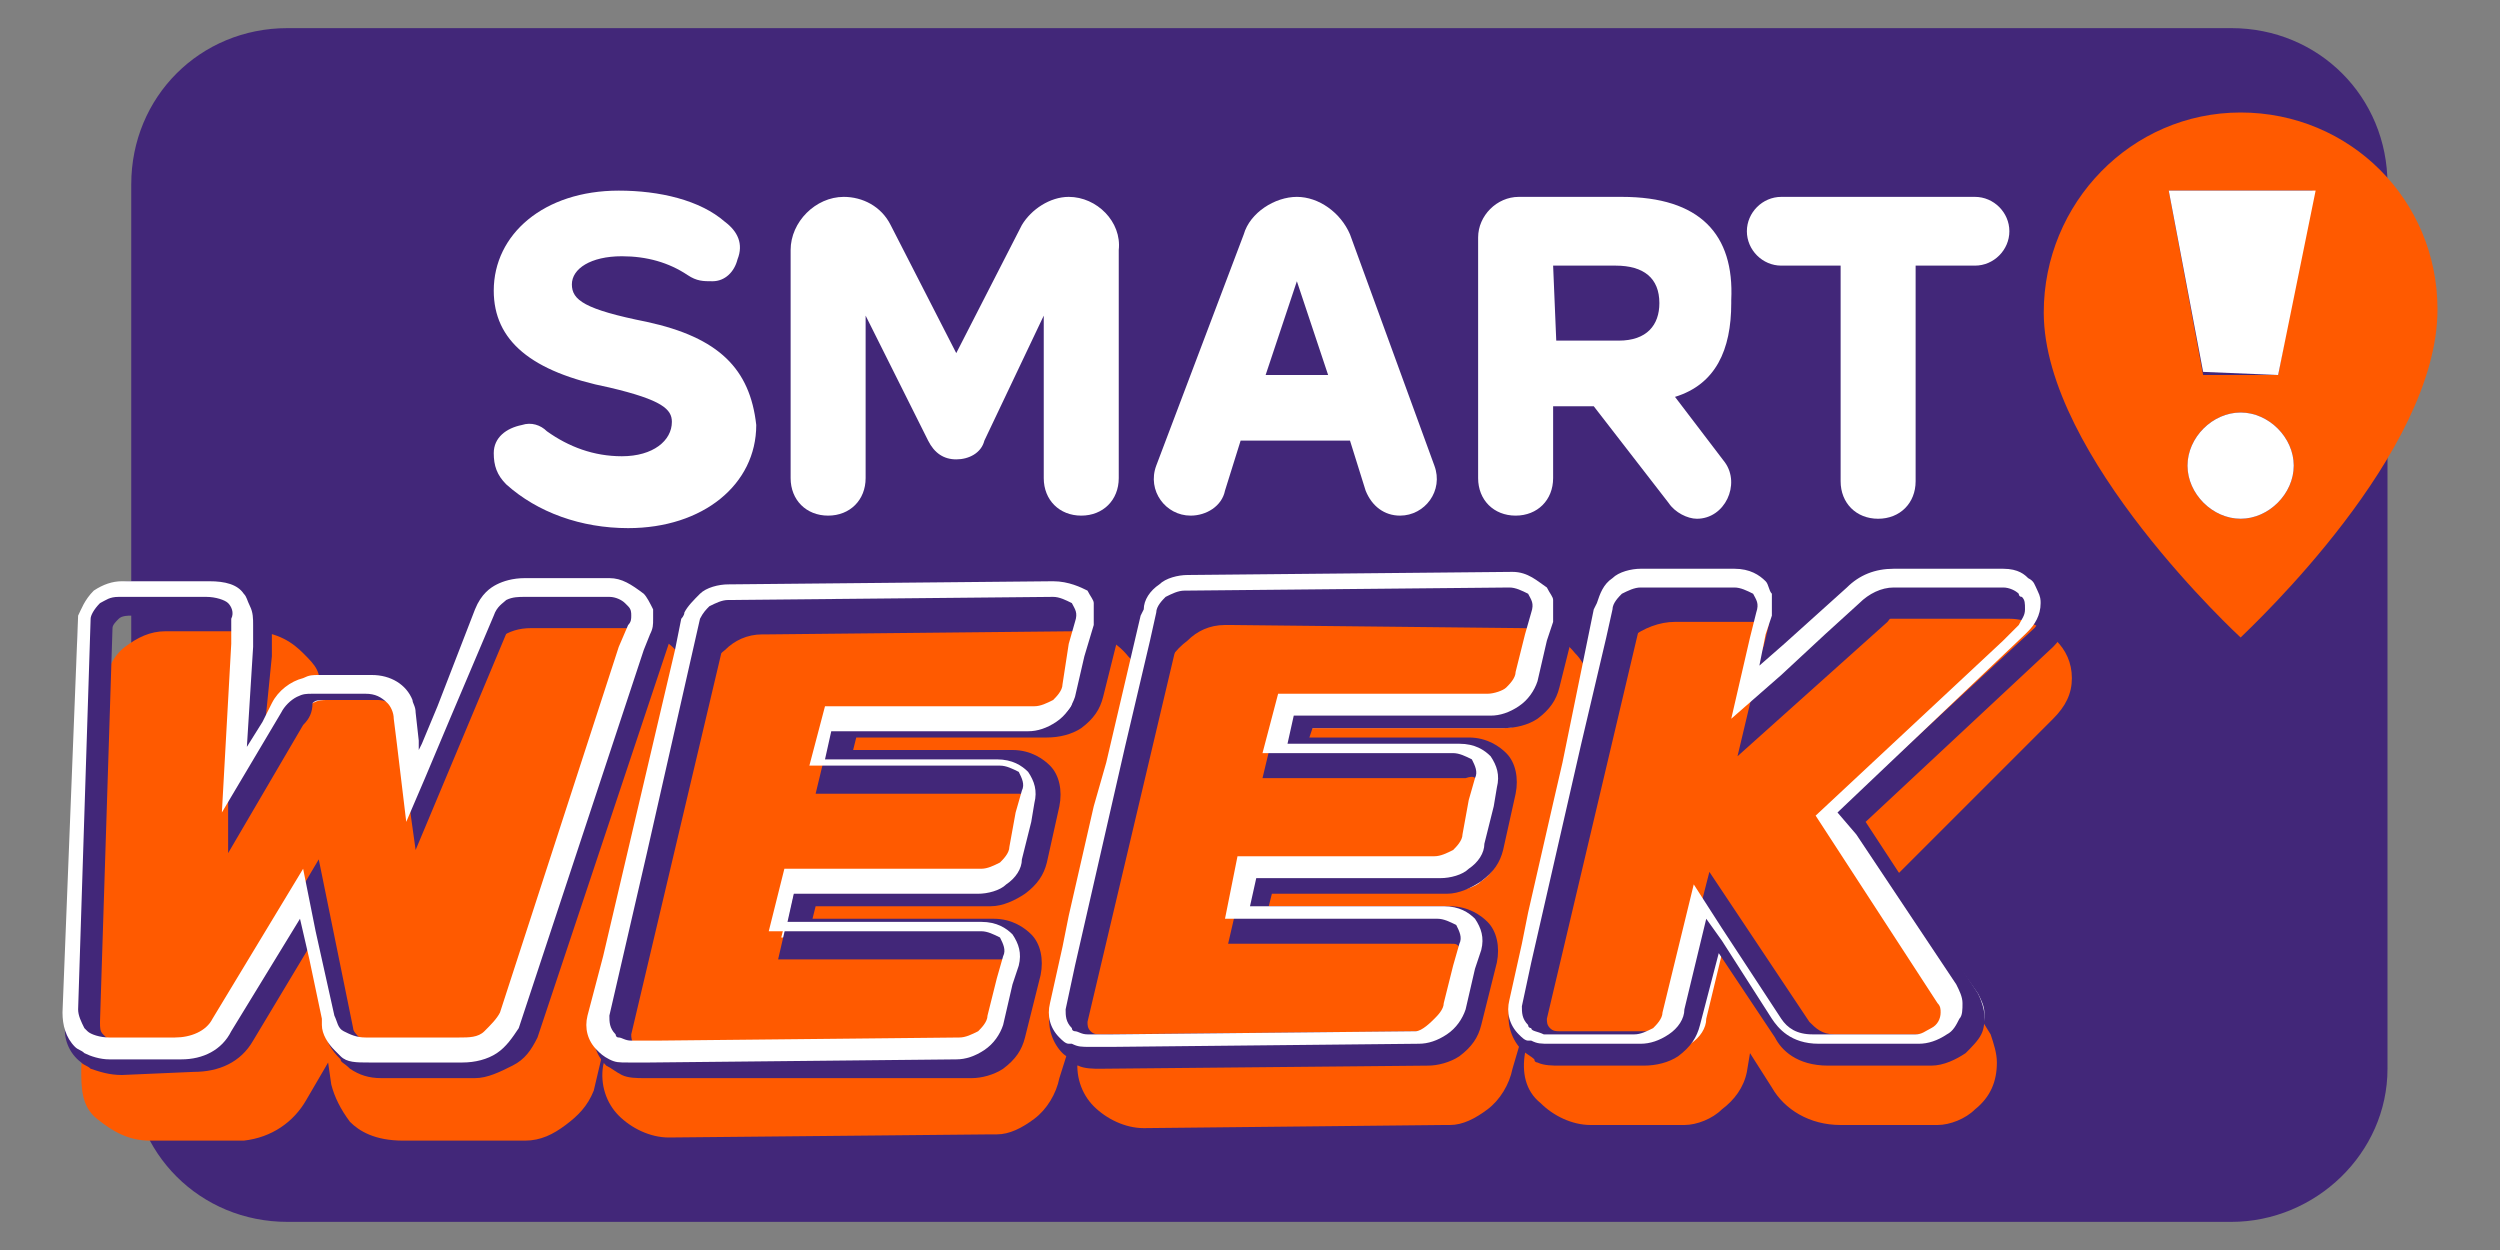 <?xml version="1.0" encoding="UTF-8" standalone="no"?><svg xmlns="http://www.w3.org/2000/svg" xmlns:xlink="http://www.w3.org/1999/xlink" height="40px" id="Layer_1" viewBox="0 0 80 40" width="80px" x="0px" y="0px">
<rect x="0" y="0" width="80" height="40" fill="#808080" stroke="none"/>
<style type="text/css">.st0 { fill: rgb(66, 39, 121) }.st1 { fill: rgb(255, 90, 0) }.st2 { fill: rgb(255, 255, 255) }</style><path class="st0" d="M71.4,39.1H9.2c-2.8,0-5-2.2-5-5V5.9c0-2.8,2.2-5,5-5h62.2c2.8,0,5,2.2,5,5v28.3C76.4,36.9,74.1,39.1,71.4,39.1  z" />
<g>
	<g>
		<path class="st1" d="M21.9,22.6c0.1-0.2,0.1-0.5,0.1-0.7c0-0.5-0.2-1-0.6-1.3c-0.4-0.3-0.9-0.5-1.4-0.5l-2.7,0c-0.1,0-0.2,0-0.3,0    c-0.4,0-0.7,0.1-1,0.3c-0.3,0.2-0.7,0.5-1,1.2l-0.8,2c-0.4-0.3-1-1.5-1.6-1.5l-2.4,0c0.1-0.6-0.1-0.8-0.5-1.2    c-0.3-0.3-0.8-0.7-1.7-0.7l-2.5,0c-0.1,0-0.1,0-0.2,0c-0.5,0-0.9,0.2-1.3,0.5c-0.4,0.3-0.6,0.8-0.7,1.3v0.1L2.6,34.2    c0,0.6,0,1.2,0.5,1.6s1,0.7,1.7,0.7l2.7,0c0.1,0,0.2,0,0.3,0c0.9-0.1,1.6-0.6,2-1.3l0.7-1.2l0.1,0.7c0.1,0.4,0.3,0.8,0.6,1.2    c0.3,0.3,0.8,0.6,1.7,0.6l3.7,0c0.1,0,0.2,0,0.2,0c0.5,0,0.9-0.2,1.3-0.5c0.4-0.3,0.7-0.6,0.9-1.1l0,0L21.9,22.6L21.9,22.6z" />
	</g>
	<g>
		<path class="st1" d="M34.5,32.6c0.1-0.6,0-1.1-0.4-1.5c-0.1-0.2,0.4-1.3,0.5-1.8l0.4-1.7l0,0c0.1-0.6,0.1-1.9,0.3-2    c0.4-0.3,0.7-0.8,0.8-1.3l0.4-1.8l0,0c0.1-0.6,0-1.1-0.4-1.5c-0.4-0.5-1-0.8-1.7-0.8l-9.8,0.1c-0.1,0-0.1,0-0.2,0    c-0.5,0-0.9,0.2-1.2,0.5c-0.4,0.3-0.7,0.7-0.8,1.2l-3.1,12.1l0,0c-0.1,0.6,0.1,1.2,0.5,1.6c0.4,0.4,1,0.7,1.6,0.7l10.3-0.1    c0.1,0,0.1,0,0.2,0c0.4,0,0.8-0.2,1.2-0.5c0.4-0.3,0.7-0.8,0.8-1.3L34.5,32.6L34.5,32.6z" />
	</g>
	<g>
		<path class="st1" d="M48.9,32.5c0.1-0.6,0.5-1.1,0.2-1.5c-0.1-0.2,0.4-1.3,0.5-1.8l0.4-1.7c0.1-0.6,0.1-1.9,0.3-2    c0.4-0.3,0-0.8,0.1-1.3l0.4-1.8l0,0c0.1-0.6,0-1.1-0.4-1.5c-0.4-0.5-1-0.8-1.7-0.8L39.4,20c-0.1,0-0.1,0-0.2,0    c-0.5,0-0.9,0.2-1.2,0.5c-0.4,0.3-0.7,0.7-0.8,1.2l-2.7,12.1l0,0c-0.1,0.6,0.1,1.2,0.5,1.6c0.4,0.4,1,0.7,1.6,0.7l9.6-0.1    c0.1,0,0.1,0,0.2,0c0.4,0,0.8-0.2,1.2-0.5c0.4-0.3,0.7-0.8,0.8-1.3L48.9,32.5L48.9,32.5z" />
	</g>
	<g>
		<path class="st1" d="M56.3,21.7c-0.4-0.5,0.8-1.8,0.2-1.8l-2.7,0c-0.1,0-0.1,0-0.2,0c-0.5,0-1,0.2-1.4,0.5    c-0.4,0.3-0.6,0.7-0.7,1.2l-2.7,12.1l0,0c-0.1,0.6,0,1.2,0.5,1.6c0.4,0.4,1,0.7,1.6,0.7l2.8,0c0.1,0,0.1,0,0.2,0    c0.4,0,0.9-0.2,1.2-0.5c0.4-0.3,0.7-0.7,0.8-1.2l0.1-0.6l0.7,1.1c0.4,0.7,1.2,1.2,2.2,1.2l2.9,0c0.1,0,0.1,0,0.2,0    c0.4,0,0.9-0.2,1.2-0.5c0.5-0.4,0.7-0.9,0.7-1.5c0-0.3-0.1-0.6-0.2-0.9l0,0l-3.1-5l5.1-5.1c0.4-0.4,0.6-0.8,0.6-1.3    c0-0.5-0.2-0.9-0.5-1.2c-0.4-0.4-0.9-0.7-1.5-0.7l-4.9,0" />
	</g>
</g>
<g>
	<path class="st1" d="M72.9,12l-2.4,0l-1.1-5.9l4.6,0L72.9,12z M71.7,16.6c-0.9,0-1.7-0.8-1.7-1.7c0-0.9,0.8-1.7,1.7-1.7   c0.9,0,1.7,0.8,1.7,1.7C73.4,15.8,72.6,16.6,71.7,16.6 M71.7,3.6c-3.5,0-6.3,2.9-6.3,6.4c0,4.6,6.3,10.4,6.3,10.4   C72.1,20,78,14.5,78,9.9C78,6.4,75.2,3.6,71.7,3.6" />
	<path class="st2" d="M71.7,16.6c-0.9,0-1.7-0.8-1.7-1.7c0-0.9,0.8-1.7,1.7-1.7c0.9,0,1.7,0.8,1.7,1.7   C73.4,15.8,72.6,16.6,71.7,16.6" />
	<polygon class="st2" points="72.9,12 70.5,11.9 69.4,6.1 74.1,6.1  " />
	<path class="st2" d="M34.2,6.3L34.2,6.3c-0.6,0-1.2,0.4-1.5,0.9l-2.1,4.1l-2.1-4.1c-0.3-0.6-0.9-0.9-1.5-0.9l0,0   c-0.9,0-1.7,0.8-1.7,1.7v7.3c0,0.7,0.5,1.2,1.2,1.2c0.7,0,1.2-0.5,1.2-1.2v-5.2l2,4c0.2,0.4,0.5,0.6,0.9,0.6s0.8-0.2,0.9-0.6l1.9-4   v5.2c0,0.7,0.5,1.2,1.2,1.2c0.7,0,1.2-0.5,1.2-1.2V8C35.9,7.1,35.1,6.3,34.2,6.3" />
	<path class="st2" d="M40.5,12l1-3l1,3H40.5z M43.2,7.5c-0.3-0.7-1-1.2-1.7-1.2S40,6.8,39.8,7.5l-2.8,7.4c-0.3,0.8,0.3,1.6,1.1,1.6   c0.5,0,1-0.3,1.1-0.8l0.5-1.6h3.5l0.5,1.6c0.2,0.5,0.6,0.8,1.1,0.8c0.8,0,1.4-0.8,1.1-1.6L43.2,7.5z" />
	<path class="st2" d="M63.2,6.3H57c-0.6,0-1.1,0.5-1.1,1.1s0.5,1.1,1.1,1.1h1.9v6.9c0,0.7,0.5,1.2,1.2,1.2c0.7,0,1.2-0.5,1.2-1.2   V8.5h1.9c0.6,0,1.1-0.5,1.1-1.1C64.3,6.8,63.8,6.3,63.2,6.3" />
	<path class="st2" d="M49.7,8.5h2c0.9,0,1.4,0.4,1.4,1.2c0,0.7-0.4,1.2-1.3,1.2h-2L49.7,8.5L49.7,8.5z M51.9,6.3h-3.3   c-0.7,0-1.3,0.6-1.3,1.3v7.7c0,0.7,0.5,1.2,1.2,1.2c0.7,0,1.2-0.5,1.2-1.2V13H51l2.4,3.1c0.2,0.3,0.6,0.5,0.9,0.5   c0.9,0,1.4-1.1,0.9-1.8l-1.6-2.1c1.3-0.4,1.8-1.5,1.8-3V9.6C55.5,7.5,54.4,6.3,51.9,6.3" />
	<path class="st2" d="M20.7,10.3c-2-0.4-2.4-0.7-2.4-1.2c0-0.5,0.6-0.9,1.6-0.9c0.8,0,1.5,0.2,2.1,0.6C22.3,9,22.5,9,22.8,9   c0.4,0,0.7-0.3,0.8-0.7c0.2-0.5,0-0.9-0.4-1.2c-0.8-0.7-2.1-1-3.4-1c-2.4,0-4,1.4-4,3.2c0,1.6,1.2,2.6,3.7,3.1c1.7,0.4,2,0.7,2,1.1   c0,0.6-0.6,1.1-1.6,1.1c-0.9,0-1.7-0.3-2.4-0.8c-0.2-0.2-0.5-0.3-0.8-0.2c-0.5,0.1-0.9,0.4-0.9,0.9c0,0.4,0.1,0.7,0.4,1   c1,0.9,2.4,1.4,3.9,1.4c2.4,0,4.1-1.4,4.1-3.3C24,11.8,23,10.8,20.7,10.3" />
</g>
<g>
	<g>
		<path class="st2" d="M14.8,23.2l1.4-3.3v0c0.1-0.3,0.3-0.4,0.4-0.5c0.2-0.1,0.4-0.1,0.6-0.1l2.7,0c0.2,0,0.4,0.1,0.5,0.2    c0,0,0.1,0.1,0.1,0.1c0.1,0.1,0.1,0.2,0.1,0.3c0,0.1,0,0.2-0.1,0.3l-0.3,0.7l-3.9,11.8v0c-0.1,0.2-0.3,0.4-0.5,0.6    c-0.2,0.2-0.5,0.2-0.8,0.2l-2.6,0h-0.4c-0.3,0-0.5-0.1-0.7-0.2c-0.2-0.1-0.2-0.3-0.3-0.5l-0.6-2.7l-0.4-2l-2.9,4.8    c-0.2,0.4-0.7,0.6-1.2,0.6l-1.7,0H3.9c-0.3,0-0.6-0.1-0.7-0.2c0,0-0.1-0.1-0.1-0.1c-0.1-0.2-0.2-0.4-0.2-0.6l0.4-12.5v0    c0-0.1,0.1-0.3,0.3-0.5c0.2-0.1,0.3-0.2,0.6-0.2l2.8,0c0.3,0,0.6,0.1,0.7,0.2c0,0,0,0,0,0c0.1,0.1,0.2,0.3,0.1,0.5l0,0.8l-0.2,4.3    l0,1l1-1.7l0.9-1.5c0.1-0.2,0.3-0.4,0.5-0.5c0.2-0.1,0.3-0.1,0.5-0.1l1.7,0c0.3,0,0.5,0.1,0.7,0.3c0.1,0.1,0.2,0.3,0.2,0.5    l0.1,0.8l0.3,2.5l0.6-1.4L14.8,23.2 M19.9,18.8l-2.7,0c-0.4,0-0.7,0.1-0.9,0.2c-0.2,0.1-0.5,0.3-0.7,0.8l-1.3,3.1l-0.5,1.2    l-0.1,0.2l0-0.3l-0.1-0.9c0-0.2-0.1-0.3-0.1-0.4c-0.2-0.5-0.7-0.8-1.3-0.8l-1.7,0c-0.2,0-0.3,0-0.5,0.1c-0.4,0.1-0.8,0.4-1,0.8    l-0.3,0.6l-0.4,1.2l-0.5,0.8L8.2,23l0.1-2l0-0.7c0-0.2,0-0.4-0.1-0.6c-0.1-0.2-0.1-0.3-0.2-0.4C7.8,19,7.5,18.9,7,18.9l-2.8,0    c-0.3,0-0.6,0.1-0.9,0.3c-0.3,0.3-0.4,0.6-0.5,0.8v0L2.4,32.6c0,0.4,0.1,0.8,0.4,1.1c0.1,0.1,0.2,0.1,0.3,0.2    c0.2,0.1,0.5,0.2,0.8,0.2h0.5l1.8,0c0.7,0,1.3-0.3,1.6-0.9l2.2-3.6l0.3,1.3l0.4,1.9l0,0.2c0,0.3,0.2,0.6,0.4,0.8    c0.1,0.1,0.1,0.1,0.2,0.2c0.2,0.2,0.5,0.2,0.9,0.2h0.5l2.5,0c0.4,0,0.8-0.1,1.1-0.3c0.3-0.2,0.5-0.5,0.7-0.8v0l4-12.1l0.2-0.5    c0.1-0.2,0.1-0.3,0.1-0.5c0-0.1,0-0.2,0-0.3c-0.1-0.2-0.2-0.4-0.3-0.5C20.6,18.9,20.3,18.8,19.9,18.8" />
		<path class="st0" d="M3.9,34.4c-0.4,0-0.7-0.1-1-0.2c-0.1-0.1-0.2-0.1-0.3-0.2c-0.4-0.3-0.6-0.8-0.5-1.3L2.5,20v0    c0-0.3,0.2-0.7,0.6-1c0.3-0.2,0.7-0.4,1.1-0.4l2.8,0c0.6,0,1,0.2,1.3,0.5c0.1,0.1,0.2,0.3,0.3,0.5c0.1,0.2,0.1,0.4,0.1,0.7l0,0.7    L8.5,23l0,0.2l0.3-0.5c0.3-0.5,0.7-0.8,1.2-1c0.2-0.1,0.4-0.1,0.6-0.1l1.7,0h0c0.7,0,1.3,0.4,1.6,1c0.1,0.2,0.1,0.3,0.1,0.5l0,0.2    l1.5-3.6c0.2-0.5,0.5-0.8,0.8-0.9c0.3-0.2,0.6-0.2,1-0.2l2.7,0l0,0c0.5,0,0.8,0.2,1,0.4c0.2,0.2,0.3,0.4,0.4,0.6    c0,0.1,0.1,0.2,0.1,0.4c0,0.2,0,0.3-0.1,0.6l-4.2,12.6c-0.2,0.4-0.4,0.7-0.8,0.9c-0.4,0.2-0.8,0.4-1.2,0.4l-3,0h0    c-0.4,0-0.7-0.1-1-0.3C11,34,10.9,34,10.9,33.9c-0.3-0.3-0.5-0.6-0.5-1l-0.5-2.6l-1.8,3c-0.4,0.7-1.1,1-1.9,1L3.9,34.4    C3.9,34.4,3.9,34.4,3.9,34.4z M7,19.7L7,19.7l-2.8,0c-0.1,0-0.3,0-0.4,0.1c-0.1,0.1-0.2,0.2-0.2,0.3L3.2,32.7c0,0.2,0,0.3,0.1,0.4    c0,0,0,0,0.1,0.1c0.1,0.1,0.3,0.2,0.5,0.2l2.2,0c0.4,0,0.7-0.2,0.9-0.5l3.2-5.4l1.1,5.4c0,0.1,0.1,0.2,0.2,0.3    c0.1,0.1,0.3,0.2,0.5,0.2c0,0,0,0,0,0l3,0c0.2,0,0.4-0.1,0.6-0.2c0.2-0.1,0.3-0.3,0.4-0.5l0,0L20.3,20c0-0.1,0-0.1,0-0.2    c0-0.1,0-0.1,0-0.2c0,0,0,0-0.1-0.1c0,0-0.1-0.1-0.3-0.1l0,0l-2.7,0c-0.2,0-0.4,0-0.5,0.1c-0.1,0-0.2,0.1-0.3,0.3l0,0l-3.1,7.4    l-0.6-4.3c0-0.1-0.1-0.3-0.1-0.3c-0.1-0.1-0.3-0.2-0.5-0.2l-1.7,0c-0.2,0-0.3,0-0.4,0.1C10,22.8,9.9,23,9.7,23.2l-2.4,4.1l0-2.1    l0.2-5.1c0-0.1,0-0.2-0.1-0.3l0,0C7.4,19.7,7.2,19.7,7,19.7z" />
	</g>
	<g>
		<path class="st2" d="M22.9,20.1c0.1-0.2,0.2-0.3,0.3-0.4c0.2-0.1,0.4-0.2,0.6-0.2l10.4-0.1c0.2,0,0.4,0.1,0.6,0.2c0,0,0,0,0,0    c0.1,0.2,0.2,0.3,0.1,0.6l-0.2,0.7l-0.3,1.2c0,0.2-0.2,0.4-0.3,0.5s-0.4,0.2-0.6,0.2l-6.7,0l-0.5,1.9l1.2,0l4.9,0    c0.2,0,0.4,0.1,0.6,0.2c0.1,0.2,0.2,0.4,0.1,0.6l-0.2,0.7l-0.2,1.1c0,0.2-0.2,0.4-0.3,0.5c-0.2,0.1-0.4,0.2-0.6,0.2l-6.3,0l-0.5,2    l1.2,0l5.6,0c0.2,0,0.4,0.1,0.6,0.2c0.1,0.2,0.2,0.4,0.1,0.6l-0.2,0.7l-0.3,1.2c0,0.2-0.2,0.4-0.3,0.5c-0.2,0.1-0.4,0.2-0.6,0.2    l-9.7,0.1h-0.8c-0.2,0-0.3-0.1-0.4-0.1c-0.1,0-0.1-0.1-0.1-0.1c-0.2-0.2-0.2-0.4-0.2-0.6l1.2-5.2L22.9,20.1    C22.8,20.1,22.8,20.1,22.9,20.1 M34.1,18.9l-10.4,0.1c-0.3,0-0.7,0.1-0.9,0.3c-0.2,0.2-0.4,0.4-0.5,0.6c0,0.1-0.1,0.2-0.1,0.2    l-0.2,1l-0.4,1.7l-1.9,8.1l-0.5,1.9c-0.1,0.4,0,0.8,0.3,1.1c0.1,0.1,0.2,0.2,0.4,0.3c0.2,0.1,0.3,0.1,0.6,0.1h0.7l9.8-0.1    c0.3,0,0.6-0.1,0.9-0.3c0.3-0.2,0.5-0.5,0.6-0.8l0.3-1.3L33,31c0.1-0.4,0-0.7-0.2-1c-0.2-0.2-0.5-0.4-1-0.4l-5.5,0h-0.7l0.2-0.9    l5.9,0c0.3,0,0.7-0.1,0.9-0.3c0.3-0.2,0.5-0.5,0.5-0.8l0.3-1.2l0.1-0.6c0.1-0.4,0-0.7-0.2-1c-0.2-0.2-0.5-0.4-1-0.4l-4.8,0h-0.7    l0.2-0.9l6.3,0c0.3,0,0.6-0.1,0.9-0.3c0.3-0.2,0.5-0.5,0.6-0.8l0.3-1.3l0.2-0.6c0-0.2,0-0.5,0-0.7c0-0.1-0.1-0.2-0.2-0.4    C35,19.1,34.7,18.9,34.1,18.9" />
		<path class="st0" d="M20.6,34.5c-0.2,0-0.5,0-0.7-0.1c-0.2-0.1-0.3-0.2-0.5-0.3c-0.3-0.3-0.5-0.8-0.4-1.3L22,20    c0-0.1,0.1-0.2,0.1-0.3c0.1-0.3,0.3-0.5,0.6-0.7c0.3-0.2,0.7-0.4,1.1-0.4l10.4-0.1h0c0.6,0,1,0.3,1.2,0.5c0.1,0.1,0.2,0.3,0.3,0.5    c0.1,0.2,0.1,0.5,0.1,0.8l-0.5,2c-0.1,0.4-0.3,0.7-0.7,1c-0.3,0.2-0.7,0.3-1.1,0.3l-6.1,0L27.3,24l5.1,0h0c0.6,0,1,0.3,1.2,0.5    c0.3,0.3,0.4,0.8,0.3,1.3l-0.4,1.8c-0.1,0.4-0.3,0.7-0.7,1c-0.3,0.2-0.7,0.4-1.1,0.4l-5.6,0l-0.1,0.4l5.8,0c0.6,0,1,0.3,1.2,0.5    c0.3,0.3,0.4,0.8,0.3,1.3l-0.5,2c-0.1,0.4-0.3,0.7-0.7,1c-0.3,0.2-0.7,0.3-1,0.3L20.6,34.5C20.6,34.5,20.6,34.5,20.6,34.5z     M34.2,19.7L34.2,19.7l-10.4,0.1c-0.2,0-0.3,0.1-0.4,0.2c-0.1,0.1-0.2,0.2-0.2,0.3l0,0c0,0,0,0.1,0,0.1l-3,12.7    c0,0.1,0,0.2,0.1,0.3c0,0,0,0,0.1,0.1c0.1,0.1,0.2,0.1,0.3,0.1l10.6-0.1c0.2,0,0.3,0,0.4-0.1c0.1-0.1,0.2-0.2,0.2-0.3l0.5-2    c0-0.1,0-0.2-0.1-0.3c-0.1-0.1-0.1-0.1-0.3-0.1l0,0l-7.1,0l0.6-2.6l6.5,0c0.2,0,0.3-0.1,0.4-0.2c0.1-0.1,0.2-0.2,0.2-0.3l0.4-1.8    c0-0.1,0-0.2-0.1-0.3c-0.1-0.1-0.2-0.1-0.3-0.1l0,0l-6.5,0l0.6-2.5l7,0c0.2,0,0.3,0,0.4-0.1c0.1-0.1,0.2-0.2,0.2-0.3l0.5-2    c0-0.1,0-0.2-0.1-0.3l0,0C34.4,19.7,34.3,19.7,34.2,19.7z" />
	</g>
	<g>
		<path class="st2" d="M37.2,20.8l0.2-0.9c0-0.2,0.2-0.4,0.3-0.5c0.2-0.1,0.4-0.2,0.6-0.2l10.4-0.1c0.2,0,0.4,0.1,0.6,0.2    c0,0,0,0,0,0c0.1,0.2,0.2,0.3,0.1,0.6l-0.2,0.7L49,21.9c0,0.2-0.2,0.4-0.3,0.5c-0.2,0.1-0.4,0.2-0.6,0.2l-6.7,0l-0.5,1.9l1.2,0    l4.9,0c0.2,0,0.4,0.1,0.6,0.2c0.1,0.2,0.2,0.4,0.1,0.6l-0.2,0.7l-0.2,1.1c0,0.2-0.2,0.4-0.3,0.5c-0.2,0.1-0.4,0.2-0.6,0.2l-6.3,0    l-0.4,2l1.2,0l5.6,0c0.2,0,0.4,0.1,0.6,0.2c0.1,0.2,0.2,0.4,0.1,0.6L47,31.4l-0.3,1.2c0,0.2-0.2,0.4-0.3,0.5    c-0.2,0.1-0.4,0.2-0.6,0.2L36,33.4h-0.8c-0.2,0-0.3-0.1-0.4-0.1c0,0-0.1,0-0.1-0.1c0,0,0,0,0,0c-0.2-0.2-0.2-0.4-0.2-0.6l0.3-1.4    l1.6-7L37.2,20.8 M48.8,18.6l-10.4,0.1c-0.3,0-0.7,0.1-0.9,0.3c-0.3,0.2-0.5,0.5-0.5,0.8l-0.1,0.2l-1.1,4.7l-0.3,1.3l-0.8,3.5    l-0.2,1L34,32.5c-0.1,0.4,0,0.8,0.3,1.1c0.1,0.1,0.2,0.2,0.3,0.2c0,0,0.1,0,0.1,0c0.2,0.1,0.3,0.1,0.6,0.1h0.7l9.8-0.1    c0.3,0,0.6-0.1,0.9-0.3c0.3-0.2,0.5-0.5,0.6-0.8l0.3-1.3l0.2-0.6c0.1-0.4,0-0.7-0.2-1c-0.2-0.2-0.5-0.4-1-0.4l-5.5,0h-0.7l0.2-0.9    l5.9,0c0.3,0,0.7-0.1,0.9-0.3c0.3-0.2,0.5-0.5,0.5-0.8l0.3-1.2l0.1-0.6c0.1-0.4,0-0.7-0.2-1c-0.2-0.2-0.5-0.4-1-0.4l-4.8,0h-0.7    l0.2-0.9l6.3,0c0.3,0,0.6-0.1,0.9-0.3c0.3-0.2,0.5-0.5,0.6-0.8l0.3-1.3L50,20c0-0.2,0-0.5,0-0.7c0-0.1-0.1-0.2-0.2-0.4    C49.6,18.8,49.3,18.6,48.8,18.6" />
		<path class="st0" d="M35.2,34.2c-0.2,0-0.5,0-0.7-0.1c0,0-0.1,0-0.1-0.1c-0.1-0.1-0.3-0.2-0.4-0.3c-0.3-0.3-0.5-0.8-0.4-1.3    l3-12.7c0.1-0.4,0.3-0.7,0.7-1c0.3-0.2,0.7-0.4,1.1-0.4l10.4-0.1h0c0.6,0,1,0.3,1.2,0.5c0.1,0.1,0.2,0.3,0.3,0.5    c0.1,0.2,0.1,0.5,0.1,0.8l-0.5,2c-0.1,0.4-0.3,0.7-0.7,1c-0.3,0.2-0.7,0.3-1.1,0.3l-6.1,0l-0.1,0.3l5.1,0h0c0.6,0,1,0.3,1.2,0.5    c0.3,0.3,0.4,0.8,0.3,1.3l-0.4,1.8c-0.1,0.4-0.3,0.7-0.7,1c-0.3,0.2-0.7,0.4-1.1,0.4l-5.6,0l-0.1,0.4l5.8,0h0c0.6,0,1,0.3,1.2,0.5    c0.3,0.3,0.4,0.8,0.3,1.3l-0.5,2c-0.1,0.4-0.3,0.7-0.7,1c-0.3,0.2-0.7,0.3-1,0.3L35.2,34.2C35.2,34.2,35.2,34.2,35.2,34.2z     M48.8,19.4L48.8,19.4l-10.4,0.1c-0.2,0-0.3,0.1-0.4,0.2c-0.1,0.1-0.2,0.2-0.2,0.3l-3,12.7c0,0.1,0,0.2,0.1,0.3c0,0,0,0,0,0    s0,0,0,0c0.1,0.1,0.2,0.1,0.3,0.1l0,0L45.7,33c0.1,0,0.3,0,0.4-0.1c0.1-0.1,0.2-0.2,0.2-0.3l0.5-2c0-0.1,0-0.2-0.1-0.3    c-0.1-0.1-0.1-0.1-0.3-0.1l0,0l-7.1,0l0.6-2.6l6.5,0c0.2,0,0.3-0.1,0.4-0.2c0.1-0.1,0.2-0.2,0.2-0.3l0.4-1.8c0-0.1,0-0.2-0.1-0.3    c-0.1-0.1-0.1-0.2-0.4-0.1l-6.5,0l0.6-2.5l7,0c0.2,0,0.3,0,0.4-0.1c0.1-0.1,0.2-0.2,0.2-0.3l0.5-2c0-0.1,0-0.2-0.1-0.3l0,0    C49.1,19.5,48.9,19.4,48.8,19.4z" />
	</g>
	<g>
		<path class="st2" d="M59.1,20.5l1.1-1l0,0c0.3-0.3,0.7-0.5,1.1-0.5l3.5,0c0.2,0,0.4,0.1,0.5,0.2c0,0,0,0.1,0.1,0.1    c0.1,0.1,0.1,0.2,0.1,0.4c0,0.2-0.1,0.3-0.2,0.5l-0.5,0.5l-6,5.6l3.9,6v0c0.1,0.1,0.1,0.2,0.1,0.3c0,0.2-0.1,0.4-0.3,0.5    c-0.2,0.1-0.3,0.2-0.5,0.2l-3.3,0h0c-0.5,0-0.8-0.2-1-0.5l-1.9-2.9l-0.9-1.4l-1,4.1c0,0.2-0.2,0.4-0.3,0.5    c-0.2,0.1-0.4,0.2-0.6,0.2l-2.1,0h-0.8c-0.2,0-0.3-0.1-0.4-0.1c0,0-0.1,0-0.1-0.1c0,0,0,0,0,0c-0.2-0.2-0.2-0.4-0.2-0.6l0.3-1.4    l1.6-7l0.8-3.4l0.2-0.9c0-0.2,0.2-0.4,0.3-0.5c0.2-0.1,0.4-0.2,0.6-0.2l3,0c0.2,0,0.4,0.1,0.6,0.2c0,0,0,0,0,0    c0.1,0.2,0.2,0.3,0.1,0.6l-0.2,0.7l-0.6,2.6l1.6-1.4L59.1,20.5 M64.8,18.5l-3.5,0c-0.6,0-1.1,0.2-1.5,0.6l-1,0.9l-1,0.9l-0.8,0.7    l0.2-1l0.2-0.6c0-0.2,0-0.5,0-0.7c-0.1-0.1-0.1-0.3-0.2-0.4c-0.2-0.2-0.5-0.4-1-0.4l-3,0c-0.3,0-0.7,0.1-0.9,0.3    c-0.3,0.2-0.4,0.5-0.5,0.8L51.8,20l-1.1,4.7L50.4,26l-0.8,3.5l-0.2,1l-0.4,1.8c-0.1,0.4,0,0.8,0.3,1.1c0.1,0.1,0.2,0.2,0.3,0.2    c0,0,0.1,0,0.1,0c0.2,0.1,0.3,0.1,0.6,0.1h0.7l2.2,0c0.3,0,0.6-0.1,0.9-0.3c0.3-0.2,0.5-0.5,0.5-0.8l0.7-2.9l0.5,0.7l1.6,2.5    c0.2,0.3,0.6,0.8,1.5,0.8h0.3l2.9,0c0.3,0,0.6-0.1,0.9-0.3c0.2-0.1,0.3-0.3,0.4-0.5c0.1-0.1,0.1-0.3,0.1-0.5    c0-0.2-0.1-0.4-0.2-0.6L60,27.1l-0.5-0.8l6-5.7l0.1-0.1c0.2-0.2,0.4-0.5,0.4-0.9c0-0.1,0-0.2-0.1-0.4c-0.1-0.2-0.1-0.3-0.3-0.4    C65.5,18.7,65.3,18.5,64.8,18.5" />
		<path class="st0" d="M49.9,34.1c-0.2,0-0.5,0-0.7-0.1c0,0-0.1,0-0.1-0.1c-0.1-0.1-0.3-0.2-0.4-0.3c-0.3-0.3-0.5-0.8-0.4-1.3    l3-12.7c0.1-0.4,0.3-0.7,0.6-1c0.3-0.2,0.7-0.4,1.1-0.4l3,0h0c0.6,0,1,0.3,1.2,0.5c0.1,0.1,0.2,0.3,0.3,0.5    c0.1,0.2,0.1,0.5,0.1,0.8l-0.2,0.8l2.1-1.9c0.4-0.5,1-0.7,1.7-0.7l3.5,0h0c0.6,0,0.9,0.2,1.1,0.4c0.2,0.2,0.3,0.3,0.3,0.5    c0,0.1,0.1,0.3,0.1,0.5c0,0.4-0.2,0.8-0.5,1.1l-6,5.6l3.6,5.5c0.1,0.2,0.2,0.5,0.2,0.7c0,0.2,0,0.4-0.1,0.6    c-0.1,0.2-0.3,0.4-0.5,0.6c-0.3,0.2-0.7,0.4-1.1,0.4l-3.3,0h0c-1,0-1.5-0.5-1.7-0.9l-1.8-2.7l-0.6,2.3c-0.1,0.4-0.3,0.7-0.7,1    c-0.3,0.2-0.7,0.3-1.1,0.3L49.9,34.1C49.9,34.1,49.9,34.1,49.9,34.1z M56.1,19.4L56.1,19.4l-3,0c-0.2,0-0.3,0.1-0.4,0.2    c-0.1,0.1-0.2,0.2-0.2,0.3l-3,12.7c0,0.1,0,0.2,0.1,0.3c0,0,0,0,0,0c0,0,0,0,0,0c0.1,0.1,0.2,0.1,0.3,0.1l0,0l3,0    c0.2,0,0.3,0,0.4-0.1c0.1-0.1,0.2-0.2,0.2-0.3l1.2-4.7l3.2,4.8c0.2,0.2,0.4,0.4,0.8,0.4h0l3.3,0c0.1,0,0.2,0,0.4-0.1    c0.1-0.1,0.2-0.2,0.2-0.3c0-0.1,0-0.1-0.1-0.2l0,0l-4.1-6.2l6.7-6.2c0.1-0.1,0.1-0.2,0.1-0.3c0-0.1,0-0.2-0.1-0.2c0,0,0,0,0,0    c-0.1-0.1-0.2-0.1-0.3-0.1l-3.5,0c-0.4,0-0.7,0.1-0.9,0.4l0,0l-4.8,4.3l1-4.2c0-0.1,0-0.2-0.1-0.3c0,0,0,0,0,0    C56.4,19.4,56.3,19.4,56.1,19.4z" />
	</g>
</g>
<g>
	<g>
		<path class="st2" d="M22.4,19.8c0.1-0.2,0.2-0.3,0.3-0.4c0.2-0.1,0.4-0.2,0.6-0.2l10.4-0.1c0.2,0,0.4,0.1,0.6,0.2c0,0,0,0,0,0    c0.1,0.2,0.2,0.3,0.1,0.6l-0.2,0.7L34,21.9c0,0.2-0.2,0.4-0.3,0.5c-0.2,0.1-0.4,0.2-0.6,0.2l-6.7,0l-0.5,1.9l1.2,0l4.9,0    c0.2,0,0.4,0.1,0.6,0.2c0.1,0.2,0.2,0.4,0.1,0.6l-0.2,0.7l-0.2,1.1c0,0.2-0.2,0.4-0.3,0.5c-0.2,0.1-0.4,0.2-0.6,0.2l-6.3,0l-0.5,2    l1.2,0l5.6,0c0.2,0,0.4,0.1,0.6,0.2c0.1,0.2,0.2,0.4,0.1,0.6l-0.2,0.7l-0.3,1.2c0,0.2-0.2,0.4-0.3,0.5c-0.2,0.1-0.4,0.2-0.6,0.2    L21,33.3h-0.8c-0.2,0-0.3-0.1-0.4-0.1c-0.1,0-0.1-0.1-0.1-0.1c-0.2-0.2-0.2-0.4-0.2-0.6l1.2-5.2L22.4,19.8    C22.4,19.9,22.4,19.8,22.4,19.8 M33.7,18.6l-10.4,0.1c-0.3,0-0.7,0.1-0.9,0.3c-0.2,0.2-0.4,0.4-0.5,0.6c0,0.1-0.1,0.2-0.1,0.2    l-0.2,1l-0.4,1.7l-1.9,8.1l-0.5,1.9c-0.1,0.4,0,0.8,0.3,1.1c0.1,0.1,0.2,0.2,0.4,0.3c0.2,0.1,0.3,0.1,0.6,0.1h0.7l9.8-0.1    c0.3,0,0.6-0.1,0.9-0.3c0.3-0.2,0.5-0.5,0.6-0.8l0.3-1.3l0.2-0.6c0.1-0.4,0-0.7-0.2-1c-0.2-0.2-0.5-0.4-1-0.4l-5.5,0h-0.7l0.2-0.9    l5.9,0c0.3,0,0.7-0.1,0.9-0.3c0.3-0.2,0.5-0.5,0.5-0.8l0.3-1.2l0.1-0.6c0.1-0.4,0-0.7-0.2-1c-0.2-0.2-0.5-0.4-1-0.4l-4.8,0h-0.7    l0.2-0.9l6.3,0c0.3,0,0.6-0.1,0.9-0.3c0.3-0.2,0.5-0.5,0.6-0.8l0.3-1.3L35,20c0-0.2,0-0.5,0-0.7c0-0.1-0.1-0.2-0.2-0.4    C34.6,18.8,34.2,18.6,33.7,18.6" />
	</g>
	<g>
		<path class="st2" d="M36.8,20.5l0.2-0.9c0-0.2,0.2-0.4,0.3-0.5c0.2-0.1,0.4-0.2,0.6-0.2l10.4-0.1c0.2,0,0.4,0.1,0.6,0.2    c0,0,0,0,0,0c0.1,0.2,0.2,0.3,0.1,0.6l-0.2,0.7l-0.3,1.2c0,0.2-0.2,0.4-0.3,0.5s-0.4,0.2-0.6,0.2l-6.7,0l-0.5,1.9l1.2,0l4.9,0    c0.2,0,0.4,0.1,0.6,0.2c0.1,0.2,0.2,0.4,0.1,0.6l-0.2,0.7l-0.2,1.1c0,0.2-0.2,0.4-0.3,0.5c-0.2,0.1-0.4,0.2-0.6,0.2l-6.3,0l-0.4,2    l1.2,0l5.6,0c0.2,0,0.4,0.1,0.6,0.2c0.1,0.2,0.2,0.4,0.1,0.6l-0.2,0.7l-0.3,1.2c0,0.2-0.2,0.4-0.3,0.5S45.5,33,45.3,33l-9.7,0.1    h-0.8c-0.2,0-0.3-0.1-0.4-0.1c0,0-0.1,0-0.1-0.1c0,0,0,0,0,0c-0.2-0.2-0.2-0.4-0.2-0.6l0.3-1.4l1.6-7L36.8,20.5 M48.4,18.3    L38,18.4c-0.3,0-0.7,0.1-0.9,0.3c-0.3,0.2-0.5,0.5-0.5,0.8l-0.1,0.2l-1.1,4.7L35,25.8l-0.8,3.5l-0.2,1l-0.4,1.8    c-0.1,0.4,0,0.8,0.3,1.1c0.1,0.1,0.2,0.2,0.3,0.2c0,0,0.1,0,0.1,0c0.2,0.1,0.3,0.1,0.6,0.1h0.7l9.8-0.1c0.3,0,0.6-0.1,0.9-0.3    c0.3-0.2,0.5-0.5,0.6-0.8l0.3-1.3l0.2-0.6c0.1-0.4,0-0.7-0.2-1c-0.2-0.2-0.5-0.4-1-0.4l-5.5,0h-0.7l0.2-0.9l5.9,0    c0.3,0,0.7-0.1,0.9-0.3c0.3-0.2,0.5-0.5,0.5-0.8l0.3-1.2l0.1-0.6c0.1-0.4,0-0.7-0.2-1c-0.2-0.2-0.5-0.4-1-0.4l-4.8,0h-0.7l0.2-0.9    l6.3,0c0.3,0,0.6-0.1,0.9-0.3c0.3-0.2,0.5-0.5,0.6-0.8l0.3-1.3l0.2-0.6c0-0.2,0-0.5,0-0.7c0-0.1-0.1-0.2-0.2-0.4    C49.2,18.6,48.9,18.3,48.4,18.3" />
	</g>
	<g>
		<path class="st2" d="M58.4,20.3l1.1-1l0,0c0.3-0.3,0.7-0.5,1.1-0.5l3.5,0c0.2,0,0.4,0.1,0.5,0.2c0,0,0,0.1,0.1,0.1    c0.1,0.1,0.1,0.2,0.1,0.4c0,0.2-0.1,0.3-0.2,0.5l-0.5,0.5l-6,5.6l3.9,6v0c0.1,0.1,0.1,0.2,0.1,0.3c0,0.2-0.1,0.4-0.3,0.5    c-0.2,0.1-0.3,0.2-0.5,0.2l-3.3,0h0c-0.5,0-0.8-0.2-1-0.5l-1.9-2.9l-0.9-1.4l-1,4.1c0,0.2-0.2,0.4-0.3,0.5    c-0.2,0.1-0.4,0.2-0.6,0.2l-2.1,0h-0.8C49.2,33,49,33,49,32.9c0,0-0.1,0-0.1-0.1c0,0,0,0,0,0c-0.2-0.2-0.2-0.4-0.2-0.6l0.3-1.4    l1.6-7l0.8-3.4l0.2-0.9c0-0.2,0.2-0.4,0.3-0.5c0.2-0.1,0.4-0.2,0.6-0.2l3,0c0.2,0,0.4,0.1,0.6,0.2c0,0,0,0,0,0    c0.1,0.2,0.2,0.3,0.1,0.6L56,20.4L55.4,23l1.6-1.4L58.4,20.3 M64.1,18.2l-3.5,0c-0.6,0-1.1,0.2-1.5,0.6l-1,0.9l-1,0.9l-0.8,0.7    l0.2-1l0.2-0.6c0-0.2,0-0.5,0-0.7c-0.1-0.1-0.1-0.3-0.2-0.4c-0.2-0.2-0.5-0.4-1-0.4l-3,0c-0.3,0-0.7,0.1-0.9,0.3    c-0.3,0.2-0.4,0.5-0.5,0.8l-0.1,0.2L50,24.4l-0.3,1.3l-0.8,3.5l-0.2,1l-0.4,1.8c-0.1,0.4,0,0.8,0.3,1.1c0.1,0.1,0.2,0.2,0.3,0.2    c0,0,0.1,0,0.1,0c0.2,0.1,0.3,0.1,0.6,0.1h0.7l2.2,0c0.3,0,0.6-0.1,0.9-0.3c0.3-0.2,0.5-0.5,0.5-0.8l0.7-2.9l0.5,0.7l1.6,2.5    c0.2,0.3,0.6,0.8,1.5,0.8h0.3l2.9,0c0.3,0,0.6-0.1,0.9-0.3c0.2-0.1,0.3-0.3,0.4-0.5c0.1-0.1,0.1-0.3,0.1-0.5    c0-0.2-0.1-0.4-0.2-0.6l-3.2-4.8L58.8,26l6-5.7l0.1-0.1c0.2-0.2,0.4-0.5,0.4-0.9c0-0.1,0-0.2-0.1-0.4c-0.1-0.2-0.1-0.3-0.3-0.4    C64.8,18.4,64.6,18.2,64.1,18.2" />
	</g>
</g>
<g>
	<path class="st2" d="M14.4,23l1.4-3.3v0c0.1-0.3,0.3-0.4,0.4-0.5c0.2-0.1,0.4-0.1,0.6-0.1l2.7,0c0.2,0,0.4,0.1,0.5,0.2   c0,0,0.1,0.1,0.1,0.1c0.1,0.1,0.1,0.2,0.1,0.3c0,0.1,0,0.2-0.1,0.3l-0.3,0.7L16,32.4v0c-0.1,0.2-0.3,0.4-0.5,0.6   c-0.2,0.2-0.5,0.2-0.8,0.2l-2.6,0h-0.4c-0.3,0-0.5-0.1-0.7-0.2c-0.2-0.1-0.2-0.3-0.3-0.5l-0.6-2.7l-0.4-2l-2.9,4.8   c-0.2,0.4-0.7,0.6-1.2,0.6l-1.7,0H3.5c-0.3,0-0.6-0.1-0.7-0.2c0,0-0.1-0.1-0.1-0.1c-0.1-0.2-0.2-0.4-0.2-0.6l0.4-12.5v0   c0-0.1,0.1-0.3,0.3-0.5c0.2-0.1,0.3-0.2,0.6-0.2l2.8,0c0.3,0,0.6,0.1,0.7,0.2c0,0,0,0,0,0c0.1,0.1,0.2,0.3,0.1,0.5l0,0.8L7.1,26   l1.9-3.2c0.1-0.2,0.3-0.4,0.5-0.5c0.2-0.1,0.3-0.1,0.5-0.1l1.7,0c0.3,0,0.5,0.1,0.7,0.3c0.1,0.1,0.2,0.3,0.2,0.5l0.1,0.8l0.3,2.5   l0.6-1.4L14.4,23 M19.5,18.5l-2.7,0c-0.4,0-0.7,0.1-0.9,0.2c-0.2,0.1-0.5,0.3-0.7,0.8L14,22.6l-0.5,1.2l-0.1,0.2l0-0.3l-0.1-0.9   c0-0.2-0.1-0.3-0.1-0.4c-0.2-0.5-0.7-0.8-1.3-0.8l-1.7,0c-0.2,0-0.3,0-0.5,0.1c-0.4,0.1-0.8,0.4-1,0.8l-0.3,0.6l-0.5,0.8l0.2-3.2   l0-0.7c0-0.2,0-0.4-0.1-0.6c-0.1-0.2-0.1-0.3-0.2-0.4c-0.2-0.3-0.6-0.4-1.1-0.4l-2.8,0c-0.3,0-0.6,0.1-0.9,0.3   c-0.3,0.3-0.4,0.6-0.5,0.8v0L2,32.4c0,0.4,0.1,0.8,0.4,1.1c0.1,0.1,0.2,0.1,0.3,0.2c0.2,0.1,0.5,0.2,0.8,0.2H4l1.8,0   c0.7,0,1.3-0.3,1.6-0.9l2.2-3.6l0.3,1.3l0.4,1.9l0,0.2c0,0.3,0.2,0.6,0.4,0.8c0.1,0.1,0.1,0.1,0.2,0.2c0.2,0.2,0.5,0.2,0.9,0.2h0.5   l2.5,0c0.4,0,0.8-0.1,1.1-0.3c0.3-0.2,0.5-0.5,0.7-0.8v0l4-12.1l0.2-0.5c0.1-0.2,0.1-0.3,0.1-0.5c0-0.1,0-0.2,0-0.3   c-0.1-0.2-0.2-0.4-0.3-0.5C20.2,18.7,19.9,18.5,19.5,18.5" />
</g>
</svg>